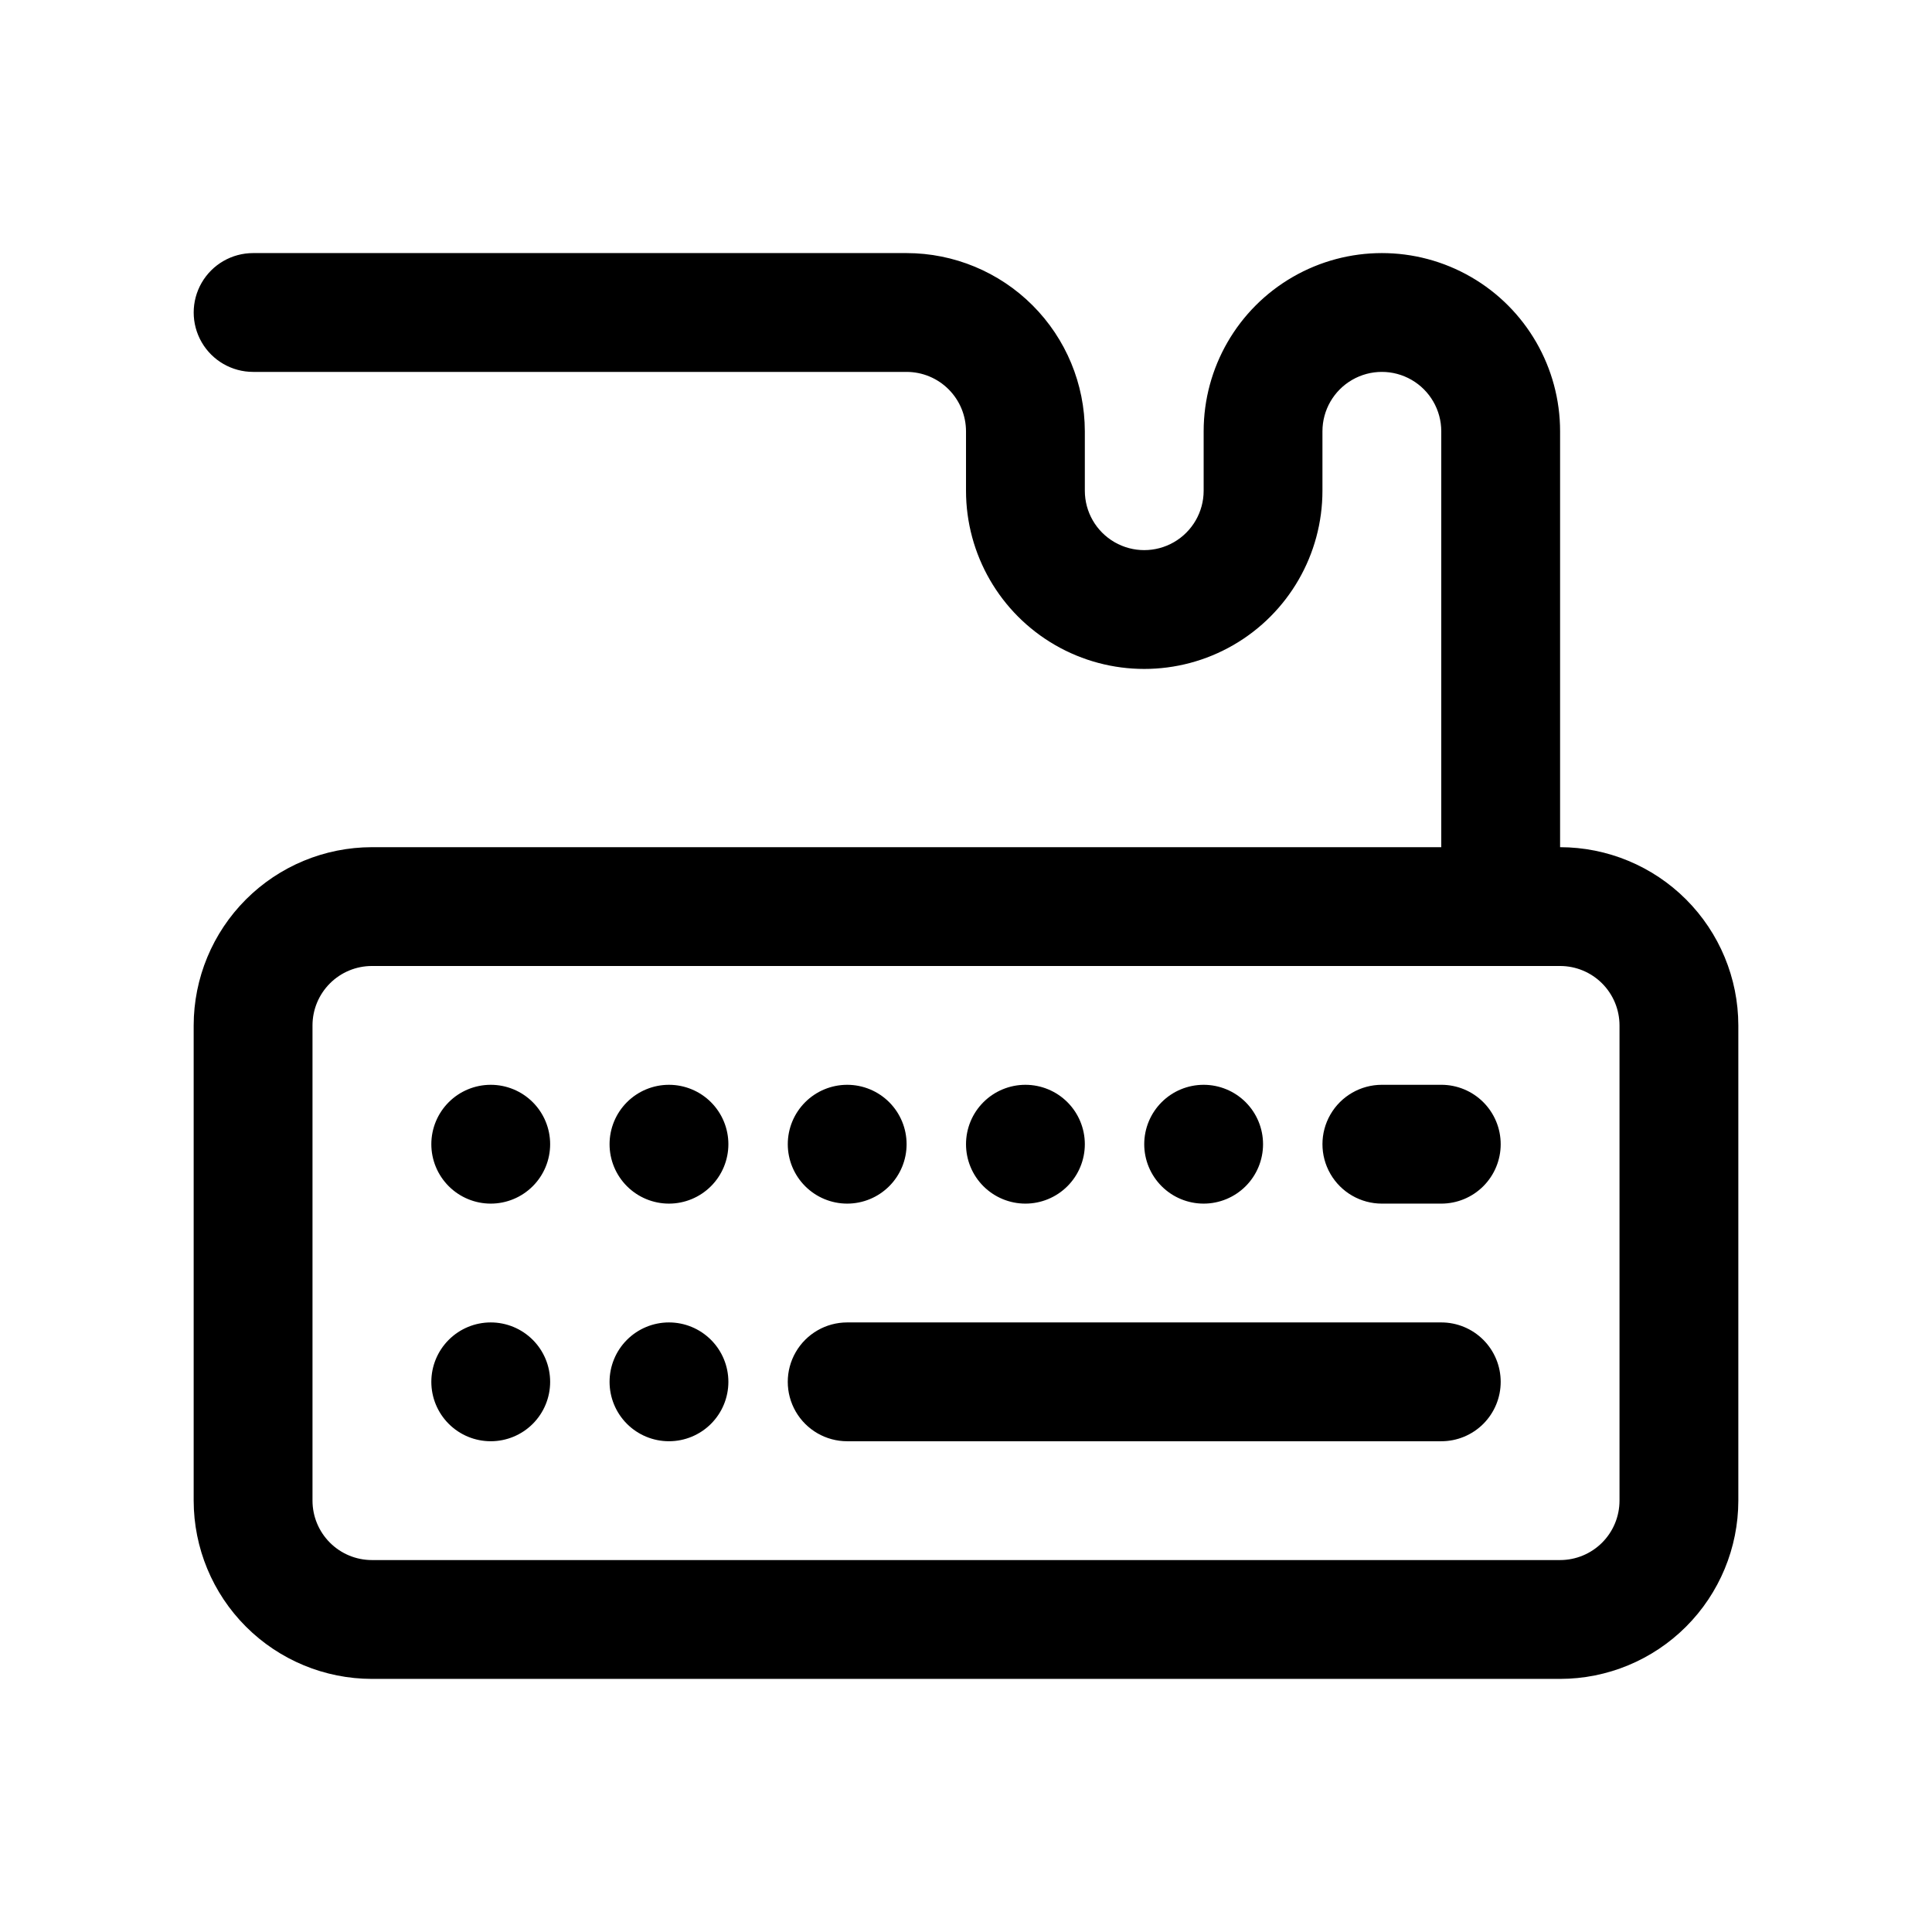 <?xml version="1.0" encoding="UTF-8"?>
<!-- Uploaded to: ICON Repo, www.iconrepo.com, Generator: ICON Repo Mixer Tools -->
<svg fill="#000000" width="800px" height="800px" version="1.1" viewBox="144 144 512 512" xmlns="http://www.w3.org/2000/svg">
 <path d="m557.44 368.51v-110.21c0-16.875-9-32.465-23.613-40.902s-32.621-8.438-47.234 0c-14.613 8.438-23.613 24.027-23.613 40.902v15.746c0 5.625-3.004 10.82-7.875 13.633-4.871 2.812-10.871 2.812-15.742 0s-7.871-8.008-7.871-13.633v-15.746c-0.016-12.52-4.996-24.527-13.852-33.383s-20.859-13.836-33.383-13.848h-173.18c-5.625 0-10.824 3-13.637 7.871s-2.812 10.875 0 15.746 8.012 7.871 13.637 7.871h173.18c4.176 0.004 8.18 1.66 11.129 4.613 2.953 2.953 4.613 6.957 4.617 11.129v15.746c0 16.875 9 32.465 23.613 40.902s32.621 8.438 47.234 0c14.613-8.438 23.613-24.027 23.613-40.902v-15.746c0-5.625 3.004-10.82 7.875-13.633 4.871-2.812 10.871-2.812 15.742 0s7.871 8.008 7.871 13.633v110.21l-283.39 0.004c-12.523 0.012-24.527 4.992-33.383 13.848s-13.836 20.859-13.852 33.383v125.95c0.016 12.523 4.996 24.527 13.852 33.383s20.859 13.836 33.383 13.848h314.88c12.523-0.012 24.531-4.992 33.383-13.848 8.855-8.855 13.836-20.859 13.852-33.383v-125.95c-0.016-12.523-4.996-24.527-13.852-33.383-8.852-8.855-20.859-13.836-33.383-13.848zm15.742 173.18h0.004c-0.004 4.176-1.664 8.176-4.613 11.129-2.953 2.953-6.957 4.613-11.133 4.613h-314.88c-4.176 0-8.18-1.66-11.129-4.613-2.953-2.953-4.613-6.953-4.617-11.129v-125.95c0.004-4.176 1.664-8.176 4.617-11.129 2.949-2.953 6.953-4.613 11.129-4.613h314.88c4.176 0 8.18 1.66 11.133 4.613 2.949 2.953 4.609 6.953 4.613 11.129v125.95zm-31.488-31.488h0.004c0.004 4.176-1.656 8.184-4.609 11.137-2.953 2.953-6.957 4.609-11.137 4.606h-157.44c-5.625 0-10.824-3-13.637-7.871s-2.812-10.871 0-15.742c2.812-4.871 8.012-7.875 13.637-7.875h157.44c4.18 0 8.184 1.656 11.137 4.609 2.953 2.953 4.613 6.961 4.609 11.137zm0-62.977h0.004c0.004 4.176-1.656 8.184-4.609 11.137-2.953 2.953-6.957 4.609-11.137 4.609h-15.742c-5.625 0-10.824-3.004-13.637-7.875-2.812-4.871-2.812-10.871 0-15.742s8.012-7.871 13.637-7.871h15.742c4.18-0.004 8.184 1.652 11.137 4.606 2.953 2.953 4.613 6.961 4.609 11.137zm-94.465 0h0.004c0-4.176 1.66-8.18 4.613-11.133 2.949-2.953 6.957-4.609 11.133-4.609 4.172 0 8.18 1.656 11.133 4.609 2.949 2.953 4.609 6.957 4.609 11.133s-1.66 8.18-4.609 11.133c-2.953 2.953-6.961 4.613-11.133 4.613-4.176 0-8.184-1.66-11.133-4.613-2.953-2.953-4.613-6.957-4.613-11.133zm-47.23 0h0.004c0-4.176 1.656-8.18 4.609-11.133s6.957-4.609 11.133-4.609c4.176 0 8.18 1.656 11.133 4.609s4.613 6.957 4.613 11.133-1.66 8.18-4.613 11.133-6.957 4.613-11.133 4.613c-4.176 0-8.18-1.66-11.133-4.613s-4.609-6.957-4.609-11.133zm-47.23 0c0-4.176 1.66-8.18 4.613-11.133s6.957-4.609 11.133-4.609 8.18 1.656 11.133 4.609 4.609 6.957 4.609 11.133-1.656 8.18-4.609 11.133-6.957 4.613-11.133 4.613-8.18-1.66-11.133-4.613-4.613-6.957-4.613-11.133zm-15.742 0c0 4.176-1.66 8.18-4.613 11.133s-6.957 4.613-11.133 4.613c-4.176 0-8.18-1.66-11.133-4.613s-4.609-6.957-4.609-11.133 1.656-8.18 4.609-11.133 6.957-4.609 11.133-4.609c4.176 0 8.18 1.656 11.133 4.609s4.613 6.957 4.613 11.133zm-47.234 0c0 4.176-1.656 8.18-4.609 11.133-2.953 2.953-6.957 4.613-11.133 4.613s-8.18-1.66-11.133-4.613c-2.953-2.953-4.613-6.957-4.613-11.133s1.66-8.18 4.613-11.133c2.953-2.953 6.957-4.609 11.133-4.609s8.18 1.656 11.133 4.609c2.953 2.953 4.609 6.957 4.609 11.133zm0 62.977c0 4.176-1.656 8.18-4.609 11.133-2.953 2.953-6.957 4.609-11.133 4.609s-8.18-1.656-11.133-4.609c-2.953-2.953-4.613-6.957-4.613-11.133s1.66-8.18 4.613-11.133c2.953-2.953 6.957-4.613 11.133-4.613s8.18 1.66 11.133 4.613c2.953 2.953 4.609 6.957 4.609 11.133zm47.23 0h0.004c0 4.176-1.66 8.18-4.613 11.133s-6.957 4.609-11.133 4.609c-4.176 0-8.18-1.656-11.133-4.609s-4.609-6.957-4.609-11.133 1.656-8.18 4.609-11.133 6.957-4.613 11.133-4.613c4.176 0 8.18 1.66 11.133 4.613s4.613 6.957 4.613 11.133z"/>
</svg>